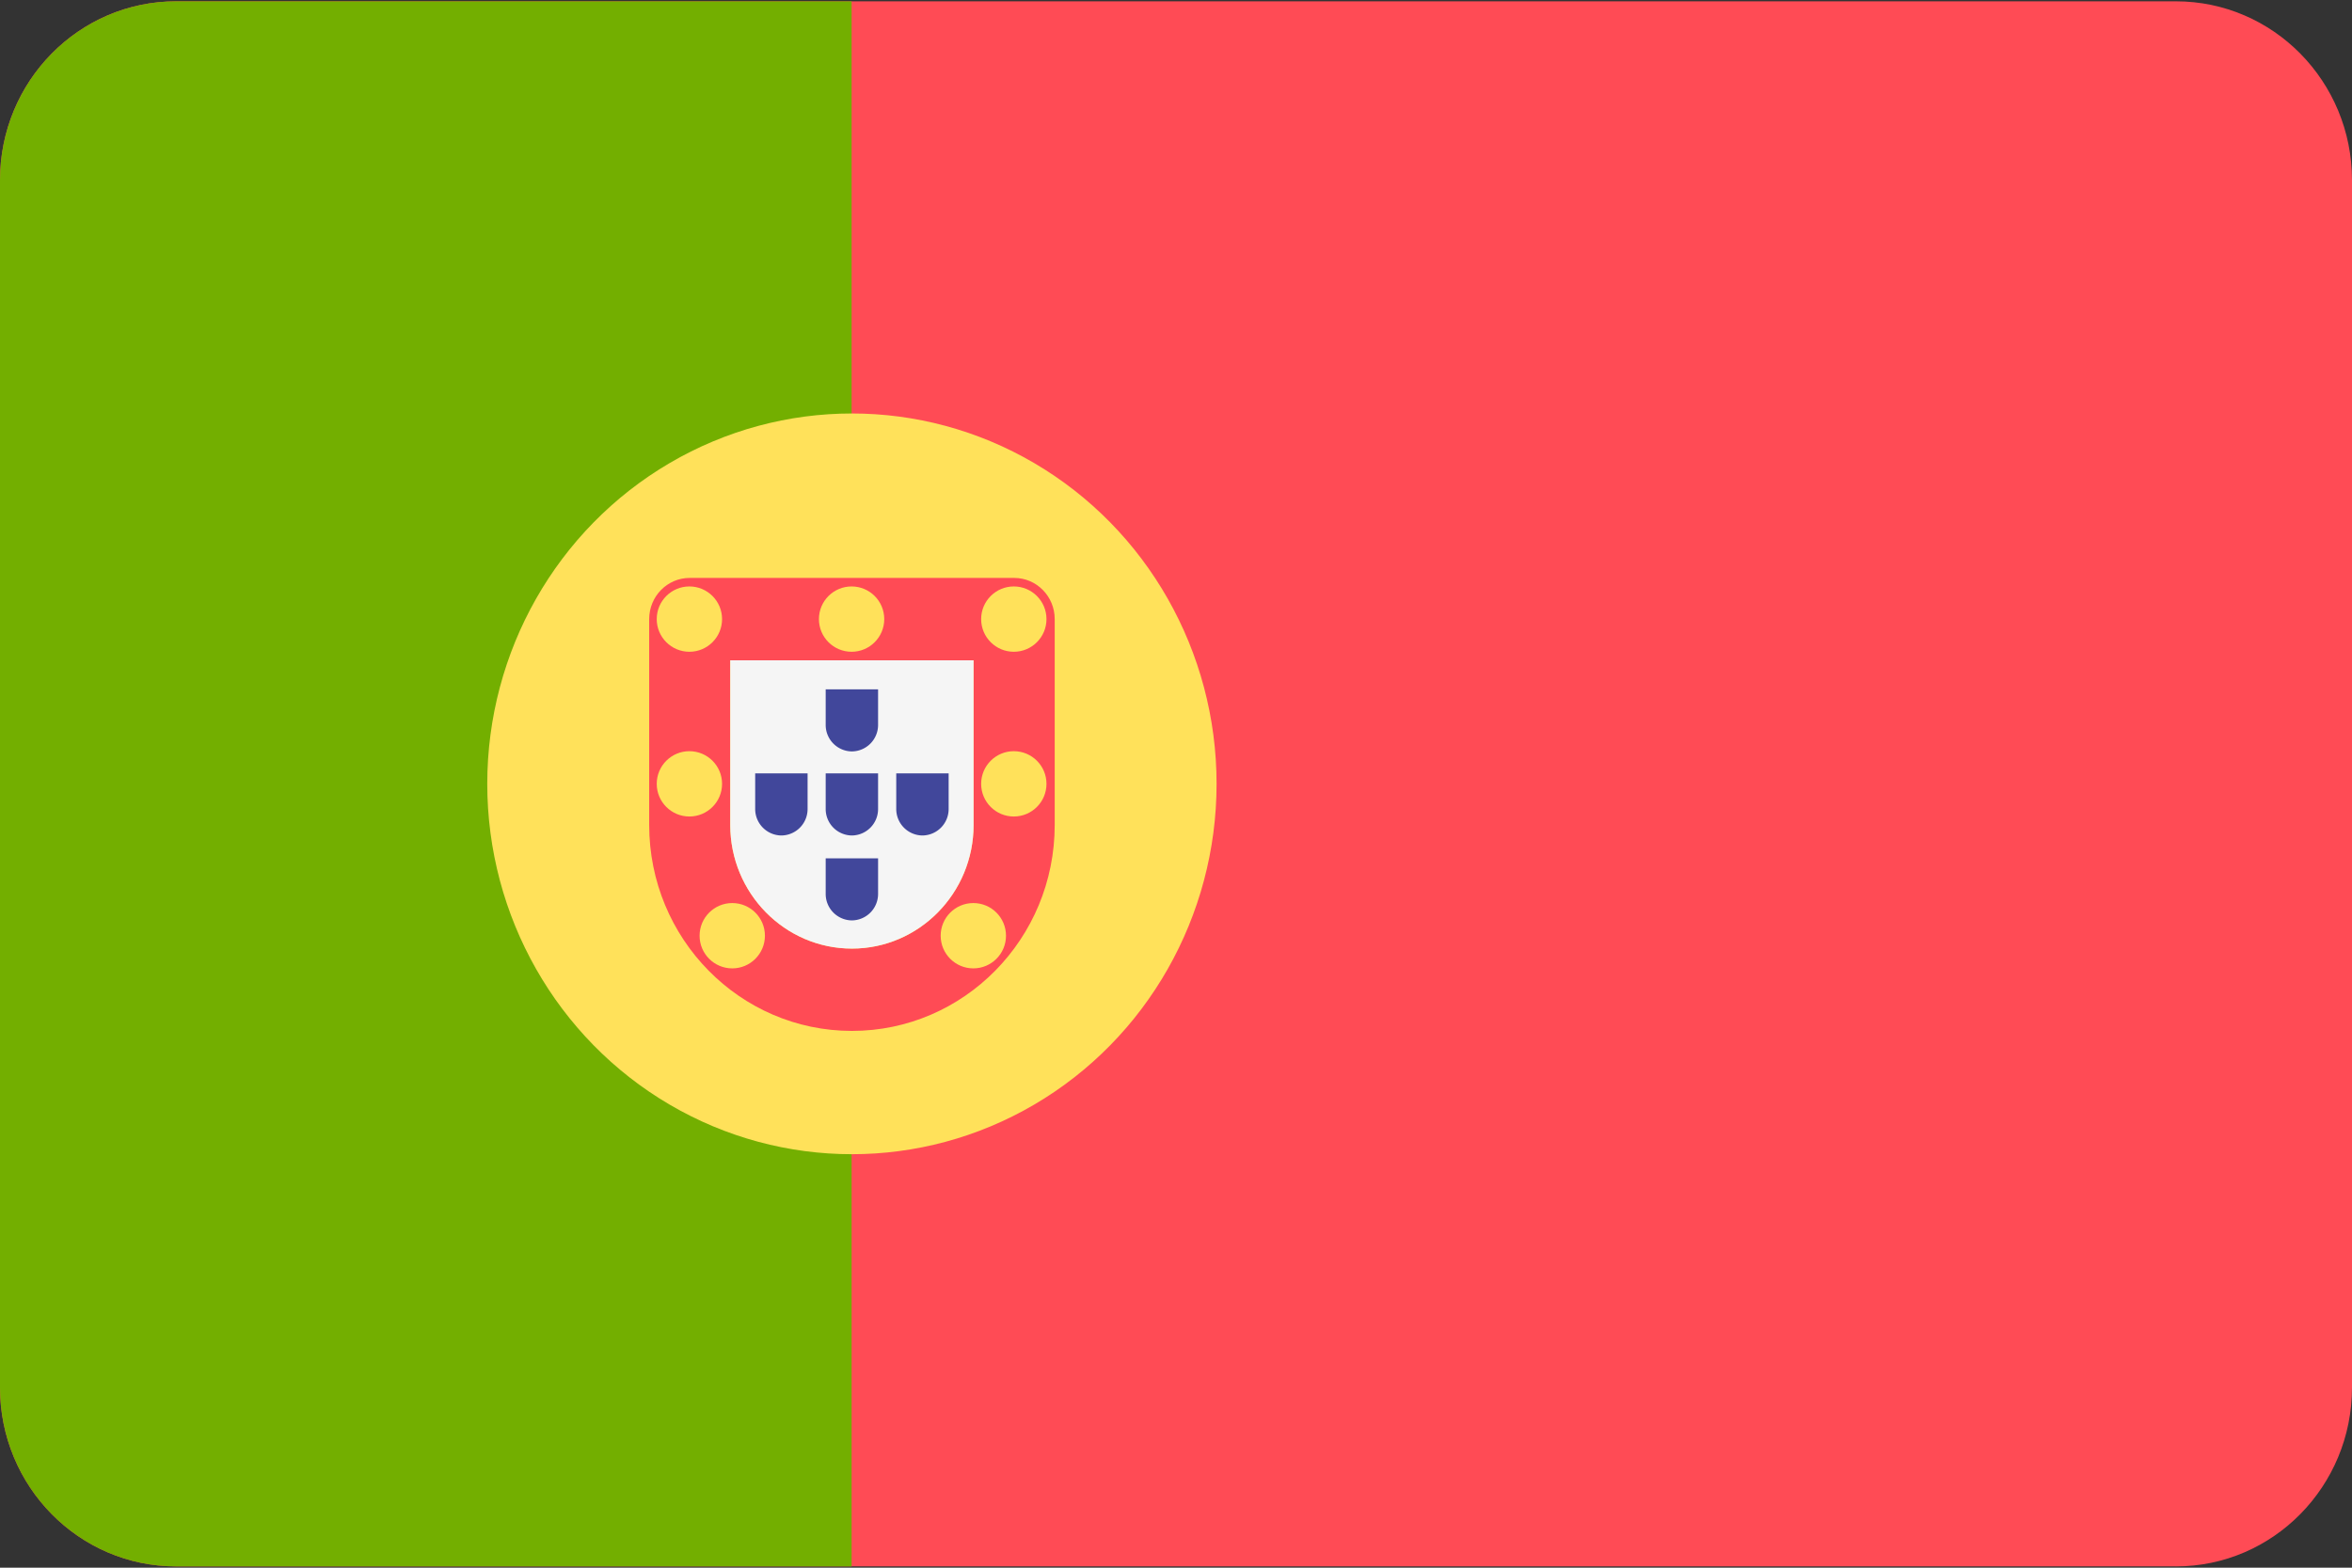 <svg xmlns="http://www.w3.org/2000/svg" xmlns:xlink="http://www.w3.org/1999/xlink" width="72" height="48"><rect width="100%" height="100%" fill="#333333" stroke="none"/><g fill-rule="nonzero"><path d="M66.608 47.96H5.392C2.414 47.96 0 45.508 0 42.483V5.517C0 2.492 2.414.04 5.392.04h61.215C69.586.04 72 2.492 72 5.517v36.966c0 3.025-2.414 5.478-5.392 5.478z" fill="#ff4b55"/><path d="M5.392.04C2.414.04 0 2.492 0 5.517v36.966c0 3.025 2.414 5.478 5.392 5.478H26.07V.04H5.392z" fill="#73af00"/><ellipse fill="#ffe15a" cx="26.079" cy="24" rx="11.163" ry="11.34"/><path d="M29.803 20.217v5.044c0 2.086-1.67 3.783-3.724 3.783s-3.724-1.697-3.724-3.783v-5.044h7.448zm1.24-2.522h-9.93c-.686 0-1.24.565-1.24 1.26v6.305c0 3.482 2.78 6.305 6.207 6.305s6.207-2.823 6.207-6.305v-6.305c0-.696-.556-1.26-1.24-1.26z" fill="#ff4b55"/><path d="M29.803 20.217v5.044c0 2.086-1.67 3.783-3.724 3.783s-3.724-1.697-3.724-3.783v-5.044h7.448" fill="#f5f5f5"/><g fill="#ffe15a"><circle cx="21.104" cy="18.956" r="1"/><circle cx="31.035" cy="18.956" r="1"/><circle cx="21.104" cy="24" r="1"/><circle cx="31.035" cy="24" r="1"/><circle cx="26.069" cy="18.956" r="1"/><circle cx="29.796" cy="28.65" r="1"/><circle cx="22.416" cy="28.65" r="1"/></g><g fill="#41479b"><use xlink:href="#B"/><path d="M26.88 21.106v1.086a.81.81 0 0 1-.802.815.81.81 0 0 1-.802-.815v-1.086h1.604m0 5.174v1.086a.81.81 0 0 1-.802.815.81.81 0 0 1-.802-.815V26.28h1.604"/><use xlink:href="#B" x="2.16"/><use xlink:href="#B" x="-2.158"/></g></g><defs ><path id="B" d="M26.88 23.68v1.086a.81.81 0 0 1-.802.815.81.81 0 0 1-.802-.815V23.68h1.604"/></defs></svg>